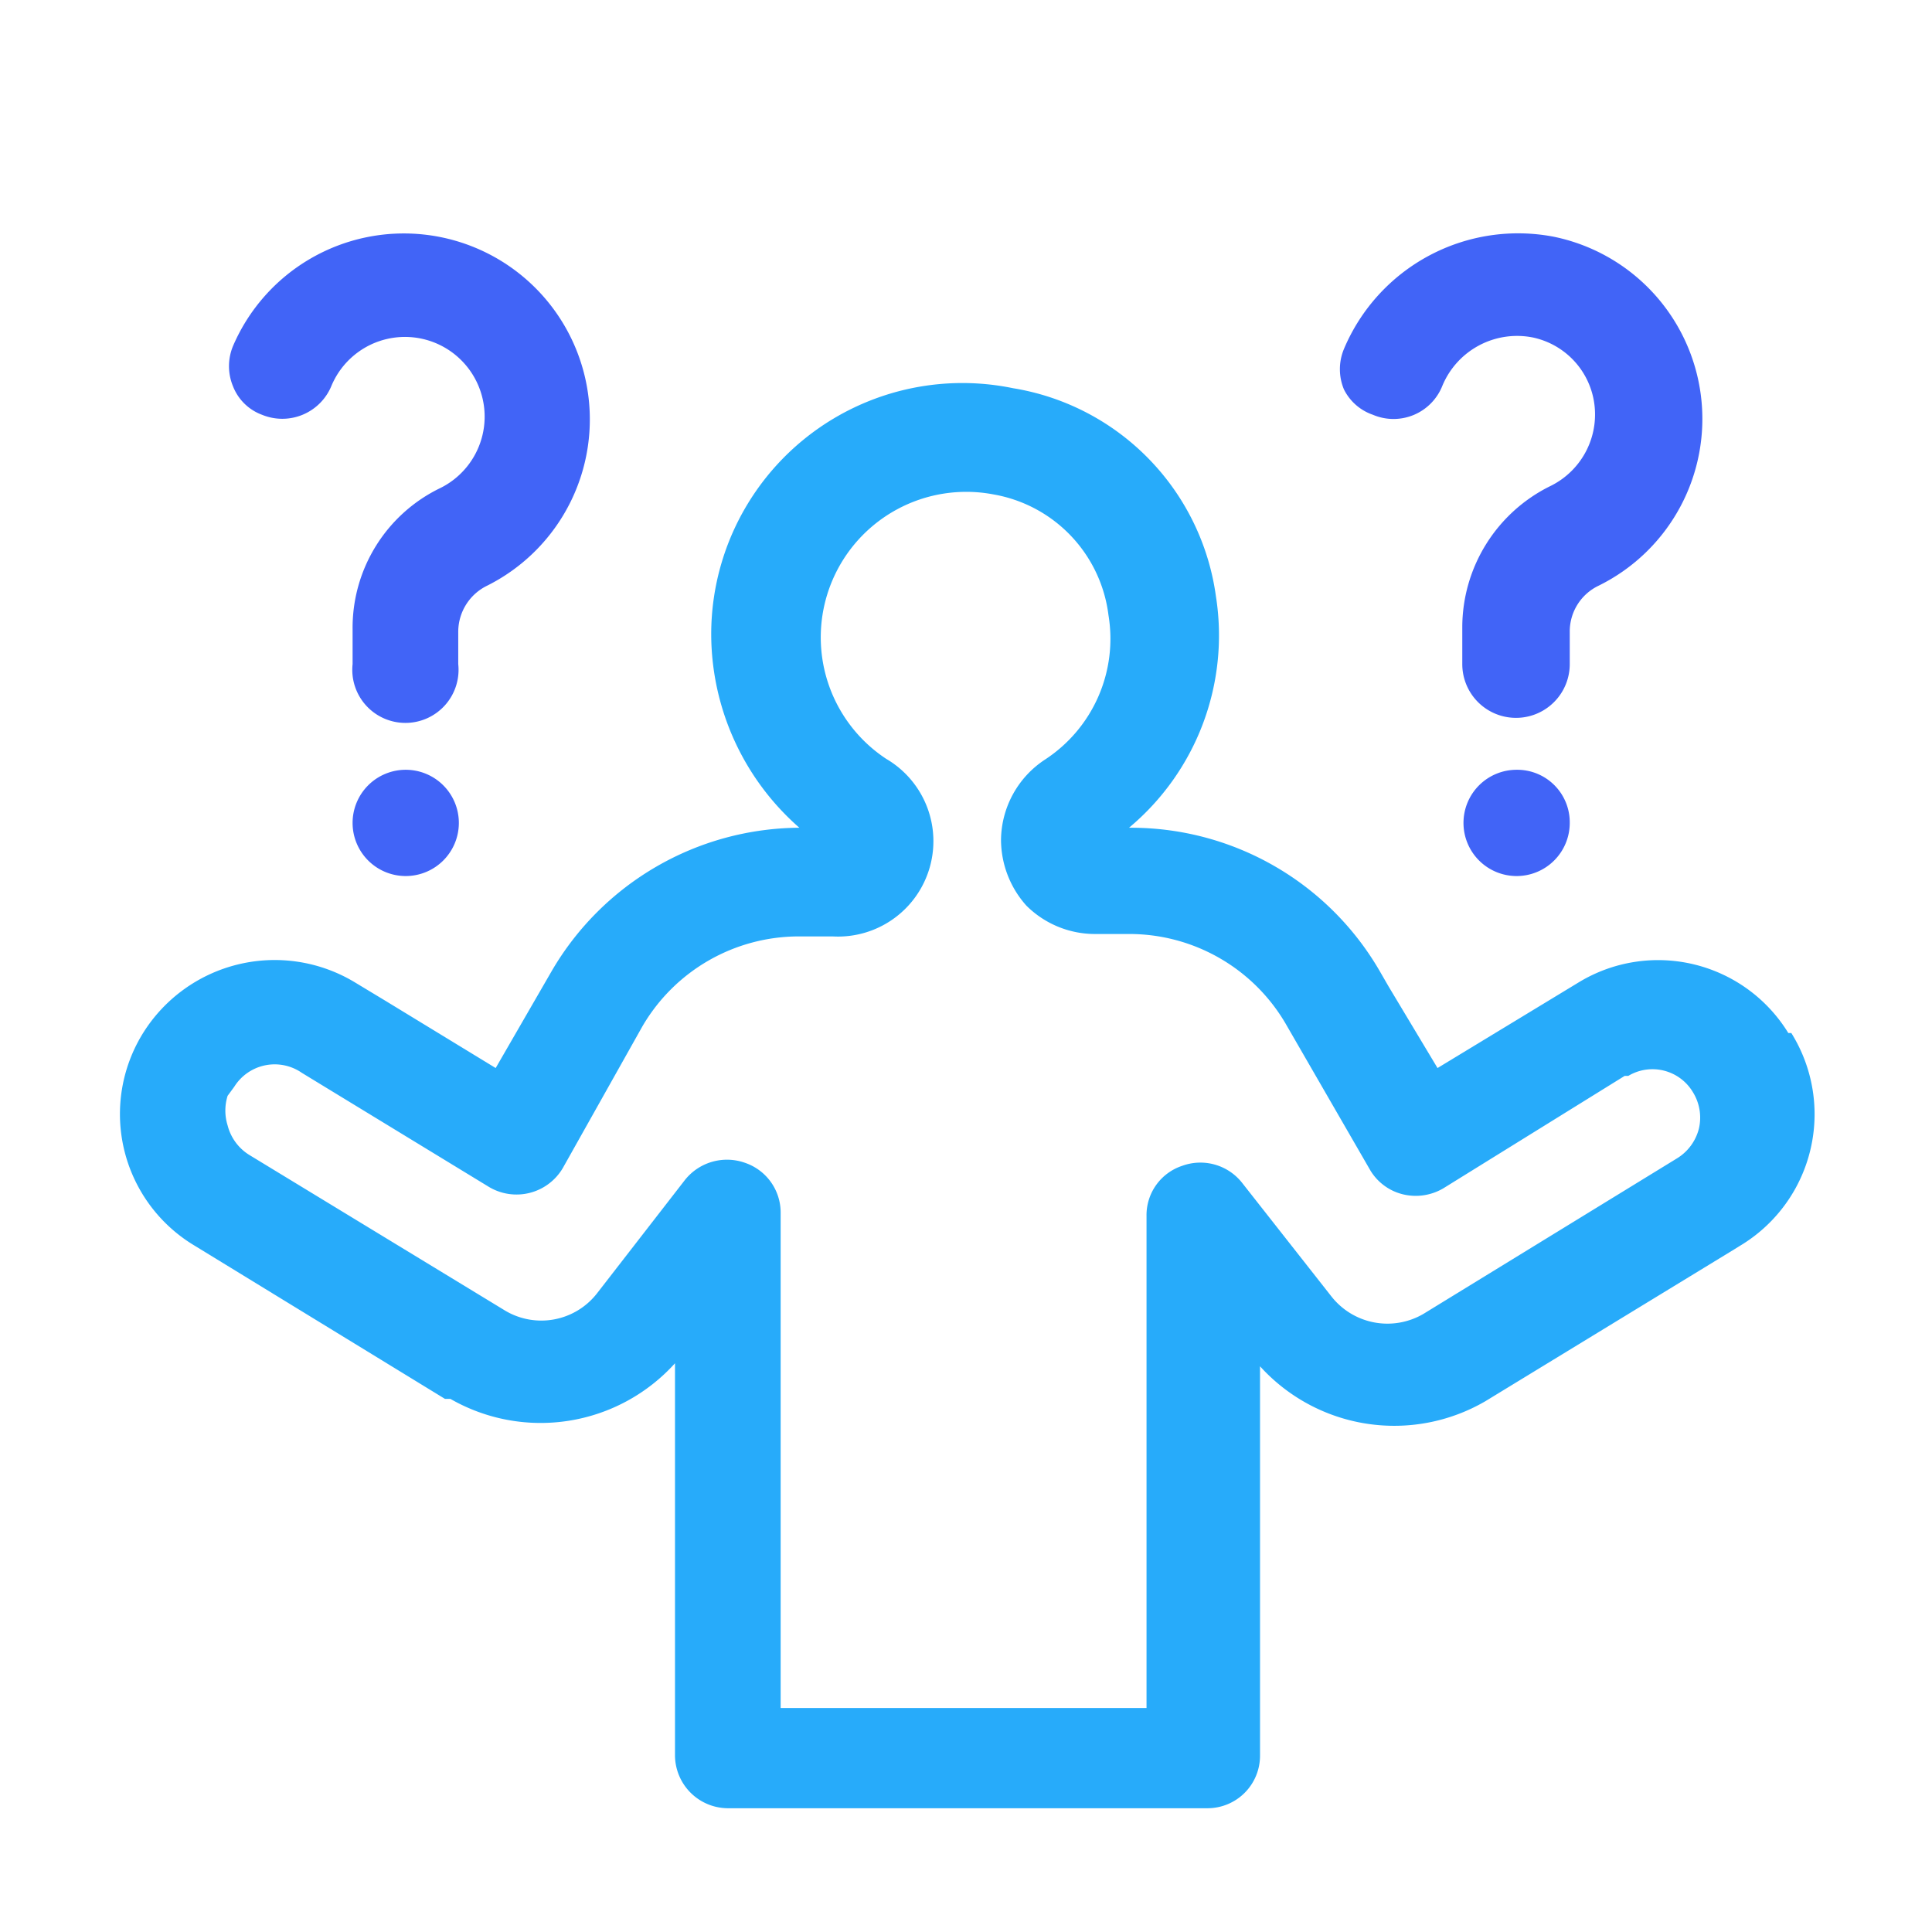 <svg id="Layer_1" data-name="Layer 1" xmlns="http://www.w3.org/2000/svg" viewBox="0 0 32 32"><defs><style>.cls-1{fill:#27abfa;}.cls-2{fill:#4164f7;}</style></defs><path class="cls-1" d="M29.62,17.11a2.53,2.53,0,0,0-3.47-.84l-2.34,1.42L23,16.34h0l-.15-.26a4.76,4.76,0,0,0-4.1-2.37H18.7a4.15,4.15,0,0,0,1.44-3.83,4.05,4.05,0,0,0-3.36-3.45,4.16,4.16,0,0,0-5,4.09,4.27,4.27,0,0,0,1.46,3.19h0a4.78,4.78,0,0,0-4.1,2.37l-.93,1.61L6.39,16.58h0l-.53-.32a2.57,2.57,0,0,0-3.49.85,2.54,2.54,0,0,0,.85,3.52l4.15,2.54.09,0a3,3,0,0,0,3.72-.59v6.49a.88.88,0,0,0,.87.88H20a.87.87,0,0,0,.87-.88V22.63a3,3,0,0,0,3.73.58l4.13-2.52.08-.05a2.54,2.54,0,0,0,.86-3.53ZM12.34,19.26a.89.89,0,0,0-1,.29L9.89,21.42a1.17,1.17,0,0,1-1.52.29L4.13,19.13a.81.81,0,0,1-.36-.49.82.82,0,0,1,0-.49L3.88,18A.79.79,0,0,1,5,17.77l3.1,1.89a.89.89,0,0,0,1.22-.31L10.64,17a3,3,0,0,1,2.59-1.49h.56a1.58,1.58,0,0,0,.89-2.94,2.41,2.41,0,0,1,1.78-4.38,2.32,2.32,0,0,1,1.9,2,2.39,2.39,0,0,1-1.05,2.39,1.61,1.61,0,0,0-.73,1.33A1.64,1.64,0,0,0,17,15a1.61,1.61,0,0,0,1.13.47h.56A3,3,0,0,1,21.32,17l1.38,2.39v0a.87.87,0,0,0,.53.39.9.9,0,0,0,.68-.1l3-1.86.06,0a.78.78,0,0,1,1.07.27.8.8,0,0,1,.1.6.81.81,0,0,1-.37.5l-4.19,2.57a1.18,1.18,0,0,1-1.53-.29l-1.47-1.87a.88.88,0,0,0-1-.29.86.86,0,0,0-.59.83v8.15H12.93V20.09A.87.87,0,0,0,12.34,19.26Z"/><path class="cls-2" d="M22.74,6.87a.87.87,0,0,0,1.15-.48,1.34,1.34,0,0,1,1.5-.8,1.3,1.3,0,0,1,1,1,1.32,1.32,0,0,1-.71,1.46,2.61,2.61,0,0,0-1.46,2.34V11A.88.88,0,1,0,26,11v-.53a.84.84,0,0,1,.48-.77h0a3.08,3.08,0,0,0-.75-5.78,3.13,3.13,0,0,0-3.47,1.86.87.87,0,0,0,0,.67A.84.84,0,0,0,22.74,6.87Z"/><path class="cls-2" d="M25.12,12.75a.88.88,0,1,0,.88.88A.87.87,0,0,0,25.12,12.75Z"/><path class="cls-2" d="M4.34,6.87a.88.88,0,0,0,1.15-.48A1.32,1.32,0,1,1,7.3,8.08a2.57,2.57,0,0,0-1.46,2.34V11a.88.88,0,1,0,1.75,0v-.54a.85.85,0,0,1,.48-.76h0A3.08,3.08,0,1,0,3.86,5.73a.87.87,0,0,0,0,.67A.82.82,0,0,0,4.34,6.87Z"/><path class="cls-2" d="M6.72,12.75a.88.88,0,1,0,.88.88A.88.88,0,0,0,6.72,12.75Z"/></svg>